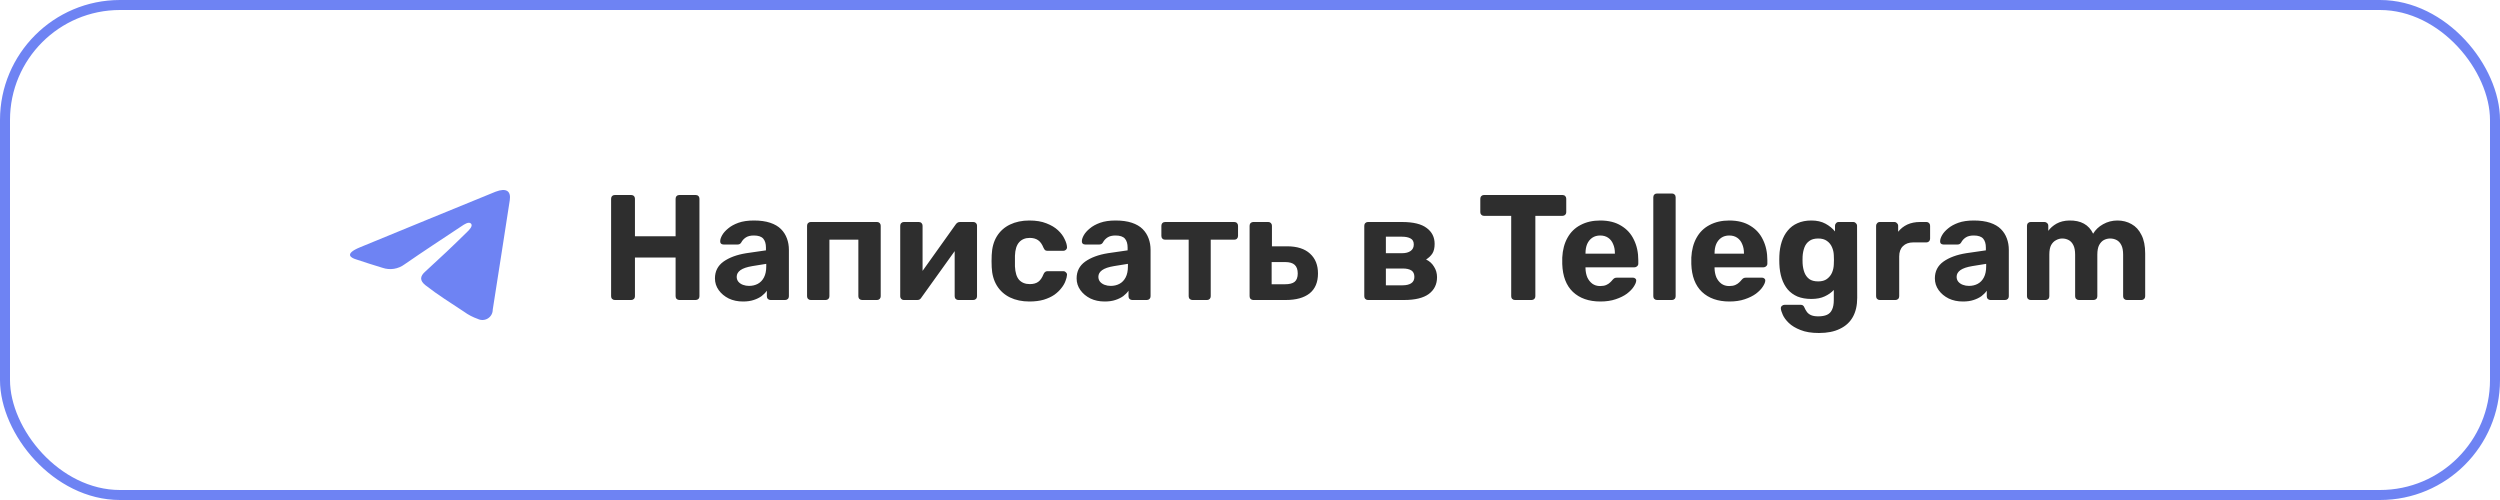 <?xml version="1.0" encoding="UTF-8"?> <svg xmlns="http://www.w3.org/2000/svg" width="250" height="50" viewBox="0 0 250 50" fill="none"><rect x="0.5" y="0.5" width="249" height="49" rx="11.5" stroke="#6E83F3"></rect><path d="M61.485 30C61.375 30 61.285 29.965 61.215 29.895C61.145 29.825 61.11 29.735 61.11 29.625V19.875C61.11 19.765 61.145 19.675 61.215 19.605C61.285 19.535 61.375 19.5 61.485 19.5H63.12C63.23 19.5 63.32 19.535 63.39 19.605C63.46 19.675 63.495 19.765 63.495 19.875V23.625H67.56V19.875C67.56 19.765 67.595 19.675 67.665 19.605C67.735 19.535 67.825 19.5 67.935 19.5H69.57C69.68 19.5 69.77 19.535 69.84 19.605C69.91 19.675 69.945 19.765 69.945 19.875V29.625C69.945 29.735 69.91 29.825 69.84 29.895C69.77 29.965 69.68 30 69.57 30H67.935C67.825 30 67.735 29.965 67.665 29.895C67.595 29.825 67.56 29.735 67.56 29.625V25.755H63.495V29.625C63.495 29.735 63.46 29.825 63.39 29.895C63.32 29.965 63.23 30 63.12 30H61.485ZM74.3 30.15C73.77 30.15 73.295 30.05 72.875 29.85C72.455 29.64 72.12 29.36 71.87 29.01C71.62 28.66 71.495 28.27 71.495 27.84C71.495 27.13 71.78 26.57 72.35 26.16C72.93 25.75 73.69 25.47 74.63 25.32L76.595 25.035V24.765C76.595 24.375 76.505 24.075 76.325 23.865C76.145 23.655 75.83 23.55 75.38 23.55C75.05 23.55 74.785 23.615 74.585 23.745C74.385 23.875 74.23 24.045 74.12 24.255C74.04 24.385 73.925 24.45 73.775 24.45H72.35C72.24 24.45 72.155 24.42 72.095 24.36C72.035 24.29 72.01 24.21 72.02 24.12C72.02 23.95 72.085 23.75 72.215 23.52C72.345 23.29 72.545 23.065 72.815 22.845C73.085 22.615 73.43 22.425 73.85 22.275C74.27 22.125 74.785 22.05 75.395 22.05C76.025 22.05 76.565 22.125 77.015 22.275C77.465 22.425 77.825 22.635 78.095 22.905C78.365 23.175 78.565 23.49 78.695 23.85C78.825 24.2 78.89 24.58 78.89 24.99V29.625C78.89 29.735 78.855 29.825 78.785 29.895C78.715 29.965 78.625 30 78.515 30H77.045C76.945 30 76.86 29.965 76.79 29.895C76.72 29.825 76.685 29.735 76.685 29.625V29.07C76.555 29.26 76.38 29.44 76.16 29.61C75.94 29.77 75.675 29.9 75.365 30C75.065 30.1 74.71 30.15 74.3 30.15ZM74.9 28.59C75.23 28.59 75.525 28.52 75.785 28.38C76.045 28.24 76.25 28.025 76.4 27.735C76.55 27.445 76.625 27.08 76.625 26.64V26.385L75.23 26.61C74.69 26.7 74.295 26.835 74.045 27.015C73.795 27.195 73.67 27.415 73.67 27.675C73.67 27.865 73.725 28.03 73.835 28.17C73.955 28.31 74.11 28.415 74.3 28.485C74.49 28.555 74.69 28.59 74.9 28.59ZM81.066 30C80.966 30 80.881 29.965 80.811 29.895C80.741 29.825 80.706 29.735 80.706 29.625V22.575C80.706 22.465 80.741 22.375 80.811 22.305C80.881 22.235 80.966 22.2 81.066 22.2H87.711C87.811 22.2 87.896 22.235 87.966 22.305C88.036 22.375 88.071 22.465 88.071 22.575V29.625C88.071 29.735 88.036 29.825 87.966 29.895C87.896 29.965 87.811 30 87.711 30H86.211C86.101 30 86.011 29.965 85.941 29.895C85.871 29.825 85.836 29.735 85.836 29.625V23.97H82.941V29.625C82.941 29.735 82.906 29.825 82.836 29.895C82.766 29.965 82.676 30 82.566 30H81.066ZM90.367 30C90.277 30 90.197 29.965 90.127 29.895C90.057 29.825 90.022 29.74 90.022 29.64V22.575C90.022 22.465 90.057 22.375 90.127 22.305C90.197 22.235 90.282 22.2 90.382 22.2H91.882C91.992 22.2 92.082 22.235 92.152 22.305C92.222 22.375 92.257 22.465 92.257 22.575V28.275L91.657 27.93L95.572 22.44C95.622 22.37 95.677 22.315 95.737 22.275C95.807 22.225 95.892 22.2 95.992 22.2H97.342C97.442 22.2 97.527 22.235 97.597 22.305C97.667 22.375 97.702 22.455 97.702 22.545V29.625C97.702 29.735 97.667 29.825 97.597 29.895C97.527 29.965 97.437 30 97.327 30H95.827C95.727 30 95.642 29.965 95.572 29.895C95.502 29.825 95.467 29.735 95.467 29.625V24.15L96.082 24.255L92.137 29.76C92.097 29.83 92.042 29.89 91.972 29.94C91.902 29.98 91.822 30 91.732 30H90.367ZM102.935 30.15C102.205 30.15 101.56 30.015 101 29.745C100.45 29.475 100.015 29.085 99.695 28.575C99.375 28.055 99.2 27.435 99.17 26.715C99.16 26.555 99.155 26.355 99.155 26.115C99.155 25.865 99.16 25.66 99.17 25.5C99.2 24.77 99.37 24.15 99.68 23.64C100 23.12 100.44 22.725 101 22.455C101.56 22.185 102.205 22.05 102.935 22.05C103.605 22.05 104.175 22.145 104.645 22.335C105.115 22.515 105.5 22.745 105.8 23.025C106.1 23.305 106.32 23.6 106.46 23.91C106.61 24.21 106.69 24.475 106.7 24.705C106.71 24.805 106.675 24.895 106.595 24.975C106.525 25.045 106.44 25.08 106.34 25.08H104.735C104.635 25.08 104.555 25.055 104.495 25.005C104.445 24.945 104.395 24.865 104.345 24.765C104.205 24.415 104.025 24.165 103.805 24.015C103.585 23.865 103.31 23.79 102.98 23.79C102.53 23.79 102.175 23.935 101.915 24.225C101.655 24.515 101.515 24.965 101.495 25.575C101.485 25.965 101.485 26.32 101.495 26.64C101.525 27.26 101.665 27.71 101.915 27.99C102.175 28.27 102.53 28.41 102.98 28.41C103.33 28.41 103.61 28.335 103.82 28.185C104.03 28.035 104.205 27.785 104.345 27.435C104.385 27.335 104.435 27.26 104.495 27.21C104.555 27.15 104.635 27.12 104.735 27.12H106.34C106.44 27.12 106.525 27.16 106.595 27.24C106.675 27.31 106.71 27.395 106.7 27.495C106.69 27.665 106.64 27.865 106.55 28.095C106.47 28.325 106.335 28.56 106.145 28.8C105.965 29.04 105.73 29.265 105.44 29.475C105.15 29.675 104.795 29.84 104.375 29.97C103.965 30.09 103.485 30.15 102.935 30.15ZM110.467 30.15C109.937 30.15 109.462 30.05 109.042 29.85C108.622 29.64 108.287 29.36 108.037 29.01C107.787 28.66 107.662 28.27 107.662 27.84C107.662 27.13 107.947 26.57 108.517 26.16C109.097 25.75 109.857 25.47 110.797 25.32L112.762 25.035V24.765C112.762 24.375 112.672 24.075 112.492 23.865C112.312 23.655 111.997 23.55 111.547 23.55C111.217 23.55 110.952 23.615 110.752 23.745C110.552 23.875 110.397 24.045 110.287 24.255C110.207 24.385 110.092 24.45 109.942 24.45H108.517C108.407 24.45 108.322 24.42 108.262 24.36C108.202 24.29 108.177 24.21 108.187 24.12C108.187 23.95 108.252 23.75 108.382 23.52C108.512 23.29 108.712 23.065 108.982 22.845C109.252 22.615 109.597 22.425 110.017 22.275C110.437 22.125 110.952 22.05 111.562 22.05C112.192 22.05 112.732 22.125 113.182 22.275C113.632 22.425 113.992 22.635 114.262 22.905C114.532 23.175 114.732 23.49 114.862 23.85C114.992 24.2 115.057 24.58 115.057 24.99V29.625C115.057 29.735 115.022 29.825 114.952 29.895C114.882 29.965 114.792 30 114.682 30H113.212C113.112 30 113.027 29.965 112.957 29.895C112.887 29.825 112.852 29.735 112.852 29.625V29.07C112.722 29.26 112.547 29.44 112.327 29.61C112.107 29.77 111.842 29.9 111.532 30C111.232 30.1 110.877 30.15 110.467 30.15ZM111.067 28.59C111.397 28.59 111.692 28.52 111.952 28.38C112.212 28.24 112.417 28.025 112.567 27.735C112.717 27.445 112.792 27.08 112.792 26.64V26.385L111.397 26.61C110.857 26.7 110.462 26.835 110.212 27.015C109.962 27.195 109.837 27.415 109.837 27.675C109.837 27.865 109.892 28.03 110.002 28.17C110.122 28.31 110.277 28.415 110.467 28.485C110.657 28.555 110.857 28.59 111.067 28.59ZM119.243 30C119.133 30 119.043 29.965 118.973 29.895C118.903 29.825 118.868 29.735 118.868 29.625V23.97H116.513C116.403 23.97 116.313 23.935 116.243 23.865C116.173 23.795 116.138 23.705 116.138 23.595V22.575C116.138 22.465 116.173 22.375 116.243 22.305C116.313 22.235 116.403 22.2 116.513 22.2H123.428C123.538 22.2 123.628 22.235 123.698 22.305C123.768 22.375 123.803 22.465 123.803 22.575V23.595C123.803 23.705 123.768 23.795 123.698 23.865C123.628 23.935 123.538 23.97 123.428 23.97H121.073V29.625C121.073 29.735 121.038 29.825 120.968 29.895C120.898 29.965 120.813 30 120.713 30H119.243ZM125.319 30C125.219 30 125.134 29.965 125.064 29.895C124.994 29.825 124.959 29.735 124.959 29.625V22.575C124.959 22.465 124.994 22.375 125.064 22.305C125.134 22.235 125.219 22.2 125.319 22.2H126.834C126.934 22.2 127.019 22.235 127.089 22.305C127.159 22.375 127.194 22.465 127.194 22.575V24.63H128.694C129.704 24.63 130.474 24.875 131.004 25.365C131.534 25.845 131.799 26.505 131.799 27.345C131.799 28.225 131.519 28.89 130.959 29.34C130.399 29.78 129.604 30 128.574 30H125.319ZM127.164 28.425H128.499C128.939 28.425 129.259 28.345 129.459 28.185C129.669 28.015 129.774 27.735 129.774 27.345C129.774 26.965 129.674 26.68 129.474 26.49C129.274 26.3 128.949 26.205 128.499 26.205H127.164V28.425ZM136.788 30C136.688 30 136.603 29.965 136.533 29.895C136.463 29.825 136.428 29.735 136.428 29.625V22.575C136.428 22.465 136.463 22.375 136.533 22.305C136.603 22.235 136.688 22.2 136.788 22.2H140.208C141.328 22.2 142.148 22.4 142.668 22.8C143.198 23.19 143.463 23.72 143.463 24.39C143.463 24.79 143.388 25.11 143.238 25.35C143.088 25.58 142.878 25.78 142.608 25.95C142.948 26.11 143.213 26.35 143.403 26.67C143.603 26.98 143.703 27.33 143.703 27.72C143.703 28.43 143.428 28.99 142.878 29.4C142.328 29.8 141.503 30 140.403 30H136.788ZM138.588 28.53H140.268C140.618 28.53 140.898 28.465 141.108 28.335C141.328 28.195 141.438 27.98 141.438 27.69C141.438 27.39 141.338 27.175 141.138 27.045C140.938 26.915 140.648 26.85 140.268 26.85H138.588V28.53ZM138.588 25.32H140.208C140.568 25.32 140.853 25.245 141.063 25.095C141.273 24.945 141.378 24.73 141.378 24.45C141.378 24.16 141.273 23.96 141.063 23.85C140.853 23.73 140.568 23.67 140.208 23.67H138.588V25.32ZM151.495 30C151.385 30 151.295 29.965 151.225 29.895C151.155 29.825 151.12 29.735 151.12 29.625V21.585H148.39C148.29 21.585 148.205 21.55 148.135 21.48C148.065 21.41 148.03 21.325 148.03 21.225V19.875C148.03 19.765 148.065 19.675 148.135 19.605C148.205 19.535 148.29 19.5 148.39 19.5H156.25C156.36 19.5 156.45 19.535 156.52 19.605C156.59 19.675 156.625 19.765 156.625 19.875V21.225C156.625 21.325 156.59 21.41 156.52 21.48C156.45 21.55 156.36 21.585 156.25 21.585H153.535V29.625C153.535 29.735 153.5 29.825 153.43 29.895C153.36 29.965 153.27 30 153.16 30H151.495ZM160.035 30.15C158.885 30.15 157.97 29.83 157.29 29.19C156.62 28.55 156.265 27.62 156.225 26.4C156.225 26.32 156.225 26.215 156.225 26.085C156.225 25.945 156.225 25.835 156.225 25.755C156.265 24.985 156.44 24.325 156.75 23.775C157.06 23.215 157.495 22.79 158.055 22.5C158.615 22.2 159.27 22.05 160.02 22.05C160.86 22.05 161.56 22.225 162.12 22.575C162.69 22.915 163.115 23.385 163.395 23.985C163.685 24.575 163.83 25.255 163.83 26.025V26.37C163.83 26.47 163.79 26.555 163.71 26.625C163.64 26.695 163.555 26.73 163.455 26.73H158.55C158.55 26.74 158.55 26.76 158.55 26.79C158.55 26.81 158.55 26.83 158.55 26.85C158.56 27.17 158.62 27.465 158.73 27.735C158.85 27.995 159.015 28.205 159.225 28.365C159.445 28.525 159.705 28.605 160.005 28.605C160.255 28.605 160.46 28.57 160.62 28.5C160.78 28.43 160.91 28.345 161.01 28.245C161.12 28.145 161.2 28.06 161.25 27.99C161.34 27.89 161.41 27.83 161.46 27.81C161.52 27.78 161.61 27.765 161.73 27.765H163.29C163.39 27.765 163.47 27.795 163.53 27.855C163.6 27.905 163.63 27.98 163.62 28.08C163.61 28.24 163.525 28.44 163.365 28.68C163.215 28.91 162.99 29.14 162.69 29.37C162.39 29.59 162.015 29.775 161.565 29.925C161.125 30.075 160.615 30.15 160.035 30.15ZM158.55 25.365H161.49V25.335C161.49 24.975 161.43 24.665 161.31 24.405C161.2 24.135 161.035 23.925 160.815 23.775C160.595 23.625 160.33 23.55 160.02 23.55C159.71 23.55 159.445 23.625 159.225 23.775C159.005 23.925 158.835 24.135 158.715 24.405C158.605 24.665 158.55 24.975 158.55 25.335V25.365ZM165.705 30C165.595 30 165.505 29.965 165.435 29.895C165.365 29.825 165.33 29.735 165.33 29.625V19.725C165.33 19.615 165.365 19.525 165.435 19.455C165.505 19.385 165.595 19.35 165.705 19.35H167.205C167.305 19.35 167.39 19.385 167.46 19.455C167.53 19.525 167.565 19.615 167.565 19.725V29.625C167.565 29.735 167.53 29.825 167.46 29.895C167.39 29.965 167.305 30 167.205 30H165.705ZM172.941 30.15C171.791 30.15 170.876 29.83 170.196 29.19C169.526 28.55 169.171 27.62 169.131 26.4C169.131 26.32 169.131 26.215 169.131 26.085C169.131 25.945 169.131 25.835 169.131 25.755C169.171 24.985 169.346 24.325 169.656 23.775C169.966 23.215 170.401 22.79 170.961 22.5C171.521 22.2 172.176 22.05 172.926 22.05C173.766 22.05 174.466 22.225 175.026 22.575C175.596 22.915 176.021 23.385 176.301 23.985C176.591 24.575 176.736 25.255 176.736 26.025V26.37C176.736 26.47 176.696 26.555 176.616 26.625C176.546 26.695 176.461 26.73 176.361 26.73H171.456C171.456 26.74 171.456 26.76 171.456 26.79C171.456 26.81 171.456 26.83 171.456 26.85C171.466 27.17 171.526 27.465 171.636 27.735C171.756 27.995 171.921 28.205 172.131 28.365C172.351 28.525 172.611 28.605 172.911 28.605C173.161 28.605 173.366 28.57 173.526 28.5C173.686 28.43 173.816 28.345 173.916 28.245C174.026 28.145 174.106 28.06 174.156 27.99C174.246 27.89 174.316 27.83 174.366 27.81C174.426 27.78 174.516 27.765 174.636 27.765H176.196C176.296 27.765 176.376 27.795 176.436 27.855C176.506 27.905 176.536 27.98 176.526 28.08C176.516 28.24 176.431 28.44 176.271 28.68C176.121 28.91 175.896 29.14 175.596 29.37C175.296 29.59 174.921 29.775 174.471 29.925C174.031 30.075 173.521 30.15 172.941 30.15ZM171.456 25.365H174.396V25.335C174.396 24.975 174.336 24.665 174.216 24.405C174.106 24.135 173.941 23.925 173.721 23.775C173.501 23.625 173.236 23.55 172.926 23.55C172.616 23.55 172.351 23.625 172.131 23.775C171.911 23.925 171.741 24.135 171.621 24.405C171.511 24.665 171.456 24.975 171.456 25.335V25.365ZM181.895 33.3C181.155 33.3 180.54 33.2 180.05 33C179.56 32.81 179.17 32.575 178.88 32.295C178.6 32.025 178.4 31.755 178.28 31.485C178.16 31.215 178.095 31.005 178.085 30.855C178.075 30.745 178.11 30.655 178.19 30.585C178.27 30.515 178.36 30.48 178.46 30.48H180.065C180.155 30.48 180.23 30.5 180.29 30.54C180.36 30.59 180.415 30.67 180.455 30.78C180.505 30.9 180.575 31.025 180.665 31.155C180.755 31.295 180.89 31.41 181.07 31.5C181.26 31.59 181.51 31.635 181.82 31.635C182.17 31.635 182.46 31.585 182.69 31.485C182.92 31.385 183.09 31.215 183.2 30.975C183.32 30.735 183.38 30.41 183.38 30V28.995C183.14 29.255 182.835 29.47 182.465 29.64C182.105 29.81 181.66 29.895 181.13 29.895C180.61 29.895 180.15 29.815 179.75 29.655C179.36 29.485 179.035 29.25 178.775 28.95C178.515 28.64 178.315 28.27 178.175 27.84C178.035 27.41 177.955 26.925 177.935 26.385C177.925 26.115 177.925 25.85 177.935 25.59C177.955 25.07 178.035 24.595 178.175 24.165C178.315 23.735 178.515 23.365 178.775 23.055C179.035 22.735 179.36 22.49 179.75 22.32C180.15 22.14 180.61 22.05 181.13 22.05C181.68 22.05 182.15 22.155 182.54 22.365C182.93 22.575 183.25 22.835 183.5 23.145V22.575C183.5 22.475 183.535 22.39 183.605 22.32C183.675 22.24 183.76 22.2 183.86 22.2H185.33C185.43 22.2 185.515 22.24 185.585 22.32C185.665 22.39 185.705 22.475 185.705 22.575L185.72 29.79C185.72 30.54 185.575 31.175 185.285 31.695C184.995 32.215 184.565 32.61 183.995 32.88C183.435 33.16 182.735 33.3 181.895 33.3ZM181.82 28.14C182.18 28.14 182.47 28.06 182.69 27.9C182.92 27.73 183.09 27.52 183.2 27.27C183.31 27.01 183.37 26.74 183.38 26.46C183.39 26.35 183.395 26.195 183.395 25.995C183.395 25.785 183.39 25.625 183.38 25.515C183.37 25.235 183.31 24.97 183.2 24.72C183.09 24.46 182.92 24.25 182.69 24.09C182.47 23.93 182.18 23.85 181.82 23.85C181.44 23.85 181.14 23.935 180.92 24.105C180.7 24.265 180.54 24.48 180.44 24.75C180.34 25.02 180.28 25.315 180.26 25.635C180.25 25.875 180.25 26.11 180.26 26.34C180.28 26.67 180.34 26.97 180.44 27.24C180.54 27.51 180.7 27.73 180.92 27.9C181.14 28.06 181.44 28.14 181.82 28.14ZM187.97 30C187.87 30 187.785 29.965 187.715 29.895C187.645 29.825 187.61 29.735 187.61 29.625V22.575C187.61 22.475 187.645 22.39 187.715 22.32C187.785 22.24 187.87 22.2 187.97 22.2H189.44C189.54 22.2 189.625 22.24 189.695 22.32C189.775 22.39 189.815 22.475 189.815 22.575V23.175C190.065 22.865 190.37 22.625 190.73 22.455C191.1 22.285 191.525 22.2 192.005 22.2H192.65C192.75 22.2 192.835 22.235 192.905 22.305C192.975 22.375 193.01 22.465 193.01 22.575V23.865C193.01 23.975 192.975 24.065 192.905 24.135C192.835 24.205 192.75 24.24 192.65 24.24H191.33C190.89 24.24 190.545 24.365 190.295 24.615C190.045 24.855 189.92 25.2 189.92 25.65V29.625C189.92 29.735 189.885 29.825 189.815 29.895C189.745 29.965 189.655 30 189.545 30H187.97ZM196.292 30.15C195.762 30.15 195.287 30.05 194.867 29.85C194.447 29.64 194.112 29.36 193.862 29.01C193.612 28.66 193.487 28.27 193.487 27.84C193.487 27.13 193.772 26.57 194.342 26.16C194.922 25.75 195.682 25.47 196.622 25.32L198.587 25.035V24.765C198.587 24.375 198.497 24.075 198.317 23.865C198.137 23.655 197.822 23.55 197.372 23.55C197.042 23.55 196.777 23.615 196.577 23.745C196.377 23.875 196.222 24.045 196.112 24.255C196.032 24.385 195.917 24.45 195.767 24.45H194.342C194.232 24.45 194.147 24.42 194.087 24.36C194.027 24.29 194.002 24.21 194.012 24.12C194.012 23.95 194.077 23.75 194.207 23.52C194.337 23.29 194.537 23.065 194.807 22.845C195.077 22.615 195.422 22.425 195.842 22.275C196.262 22.125 196.777 22.05 197.387 22.05C198.017 22.05 198.557 22.125 199.007 22.275C199.457 22.425 199.817 22.635 200.087 22.905C200.357 23.175 200.557 23.49 200.687 23.85C200.817 24.2 200.882 24.58 200.882 24.99V29.625C200.882 29.735 200.847 29.825 200.777 29.895C200.707 29.965 200.617 30 200.507 30H199.037C198.937 30 198.852 29.965 198.782 29.895C198.712 29.825 198.677 29.735 198.677 29.625V29.07C198.547 29.26 198.372 29.44 198.152 29.61C197.932 29.77 197.667 29.9 197.357 30C197.057 30.1 196.702 30.15 196.292 30.15ZM196.892 28.59C197.222 28.59 197.517 28.52 197.777 28.38C198.037 28.24 198.242 28.025 198.392 27.735C198.542 27.445 198.617 27.08 198.617 26.64V26.385L197.222 26.61C196.682 26.7 196.287 26.835 196.037 27.015C195.787 27.195 195.662 27.415 195.662 27.675C195.662 27.865 195.717 28.03 195.827 28.17C195.947 28.31 196.102 28.415 196.292 28.485C196.482 28.555 196.682 28.59 196.892 28.59ZM203.058 30C202.958 30 202.873 29.965 202.803 29.895C202.733 29.825 202.698 29.735 202.698 29.625V22.575C202.698 22.465 202.733 22.375 202.803 22.305C202.873 22.235 202.958 22.2 203.058 22.2H204.453C204.553 22.2 204.638 22.235 204.708 22.305C204.788 22.375 204.828 22.465 204.828 22.575V23.085C205.028 22.805 205.303 22.565 205.653 22.365C206.013 22.165 206.438 22.06 206.928 22.05C208.088 22.03 208.883 22.47 209.313 23.37C209.543 22.98 209.873 22.665 210.303 22.425C210.743 22.175 211.223 22.05 211.743 22.05C212.263 22.05 212.733 22.17 213.153 22.41C213.573 22.64 213.903 23 214.143 23.49C214.393 23.97 214.518 24.59 214.518 25.35V29.625C214.518 29.735 214.483 29.825 214.413 29.895C214.343 29.965 214.258 30 214.158 30H212.673C212.573 30 212.488 29.965 212.418 29.895C212.348 29.825 212.313 29.735 212.313 29.625V25.47C212.313 25.06 212.253 24.74 212.133 24.51C212.013 24.27 211.853 24.1 211.653 24C211.463 23.9 211.248 23.85 211.008 23.85C210.798 23.85 210.593 23.9 210.393 24C210.203 24.1 210.043 24.27 209.913 24.51C209.793 24.74 209.733 25.06 209.733 25.47V29.625C209.733 29.735 209.698 29.825 209.628 29.895C209.558 29.965 209.468 30 209.358 30H207.888C207.778 30 207.688 29.965 207.618 29.895C207.548 29.825 207.513 29.735 207.513 29.625V25.47C207.513 25.06 207.453 24.74 207.333 24.51C207.213 24.27 207.053 24.1 206.853 24C206.663 23.9 206.453 23.85 206.223 23.85C206.013 23.85 205.808 23.905 205.608 24.015C205.408 24.115 205.243 24.28 205.113 24.51C204.993 24.74 204.933 25.055 204.933 25.455V29.625C204.933 29.735 204.898 29.825 204.828 29.895C204.758 29.965 204.673 30 204.573 30H203.058Z" fill="#2E2E2E"></path><path d="M50.978 20.014C50.807 21.117 49.65 28.613 49.274 30.965C49.275 31.142 49.23 31.315 49.145 31.469C49.059 31.623 48.935 31.753 48.784 31.846C48.634 31.938 48.462 31.991 48.285 31.999C48.108 32.007 47.932 31.969 47.774 31.89C47.282 31.718 46.818 31.475 46.397 31.168C45.1 30.308 43.78 29.489 42.557 28.532C41.97 28.069 41.962 27.639 42.557 27.128C43.978 25.838 45.373 24.518 46.739 23.169C46.918 22.991 47.326 22.593 47.098 22.358C46.869 22.123 46.397 22.456 46.168 22.61C44.261 23.875 42.337 25.133 40.461 26.431C40.149 26.665 39.783 26.82 39.396 26.881C39.01 26.941 38.614 26.907 38.244 26.779C37.347 26.512 36.459 26.22 35.578 25.928C35.219 25.814 34.274 25.433 36.026 24.719C40.502 22.869 45.068 21.012 49.56 19.17C50.652 18.756 51.109 19.121 50.978 20.014Z" fill="#6E83F3"></path></svg> 